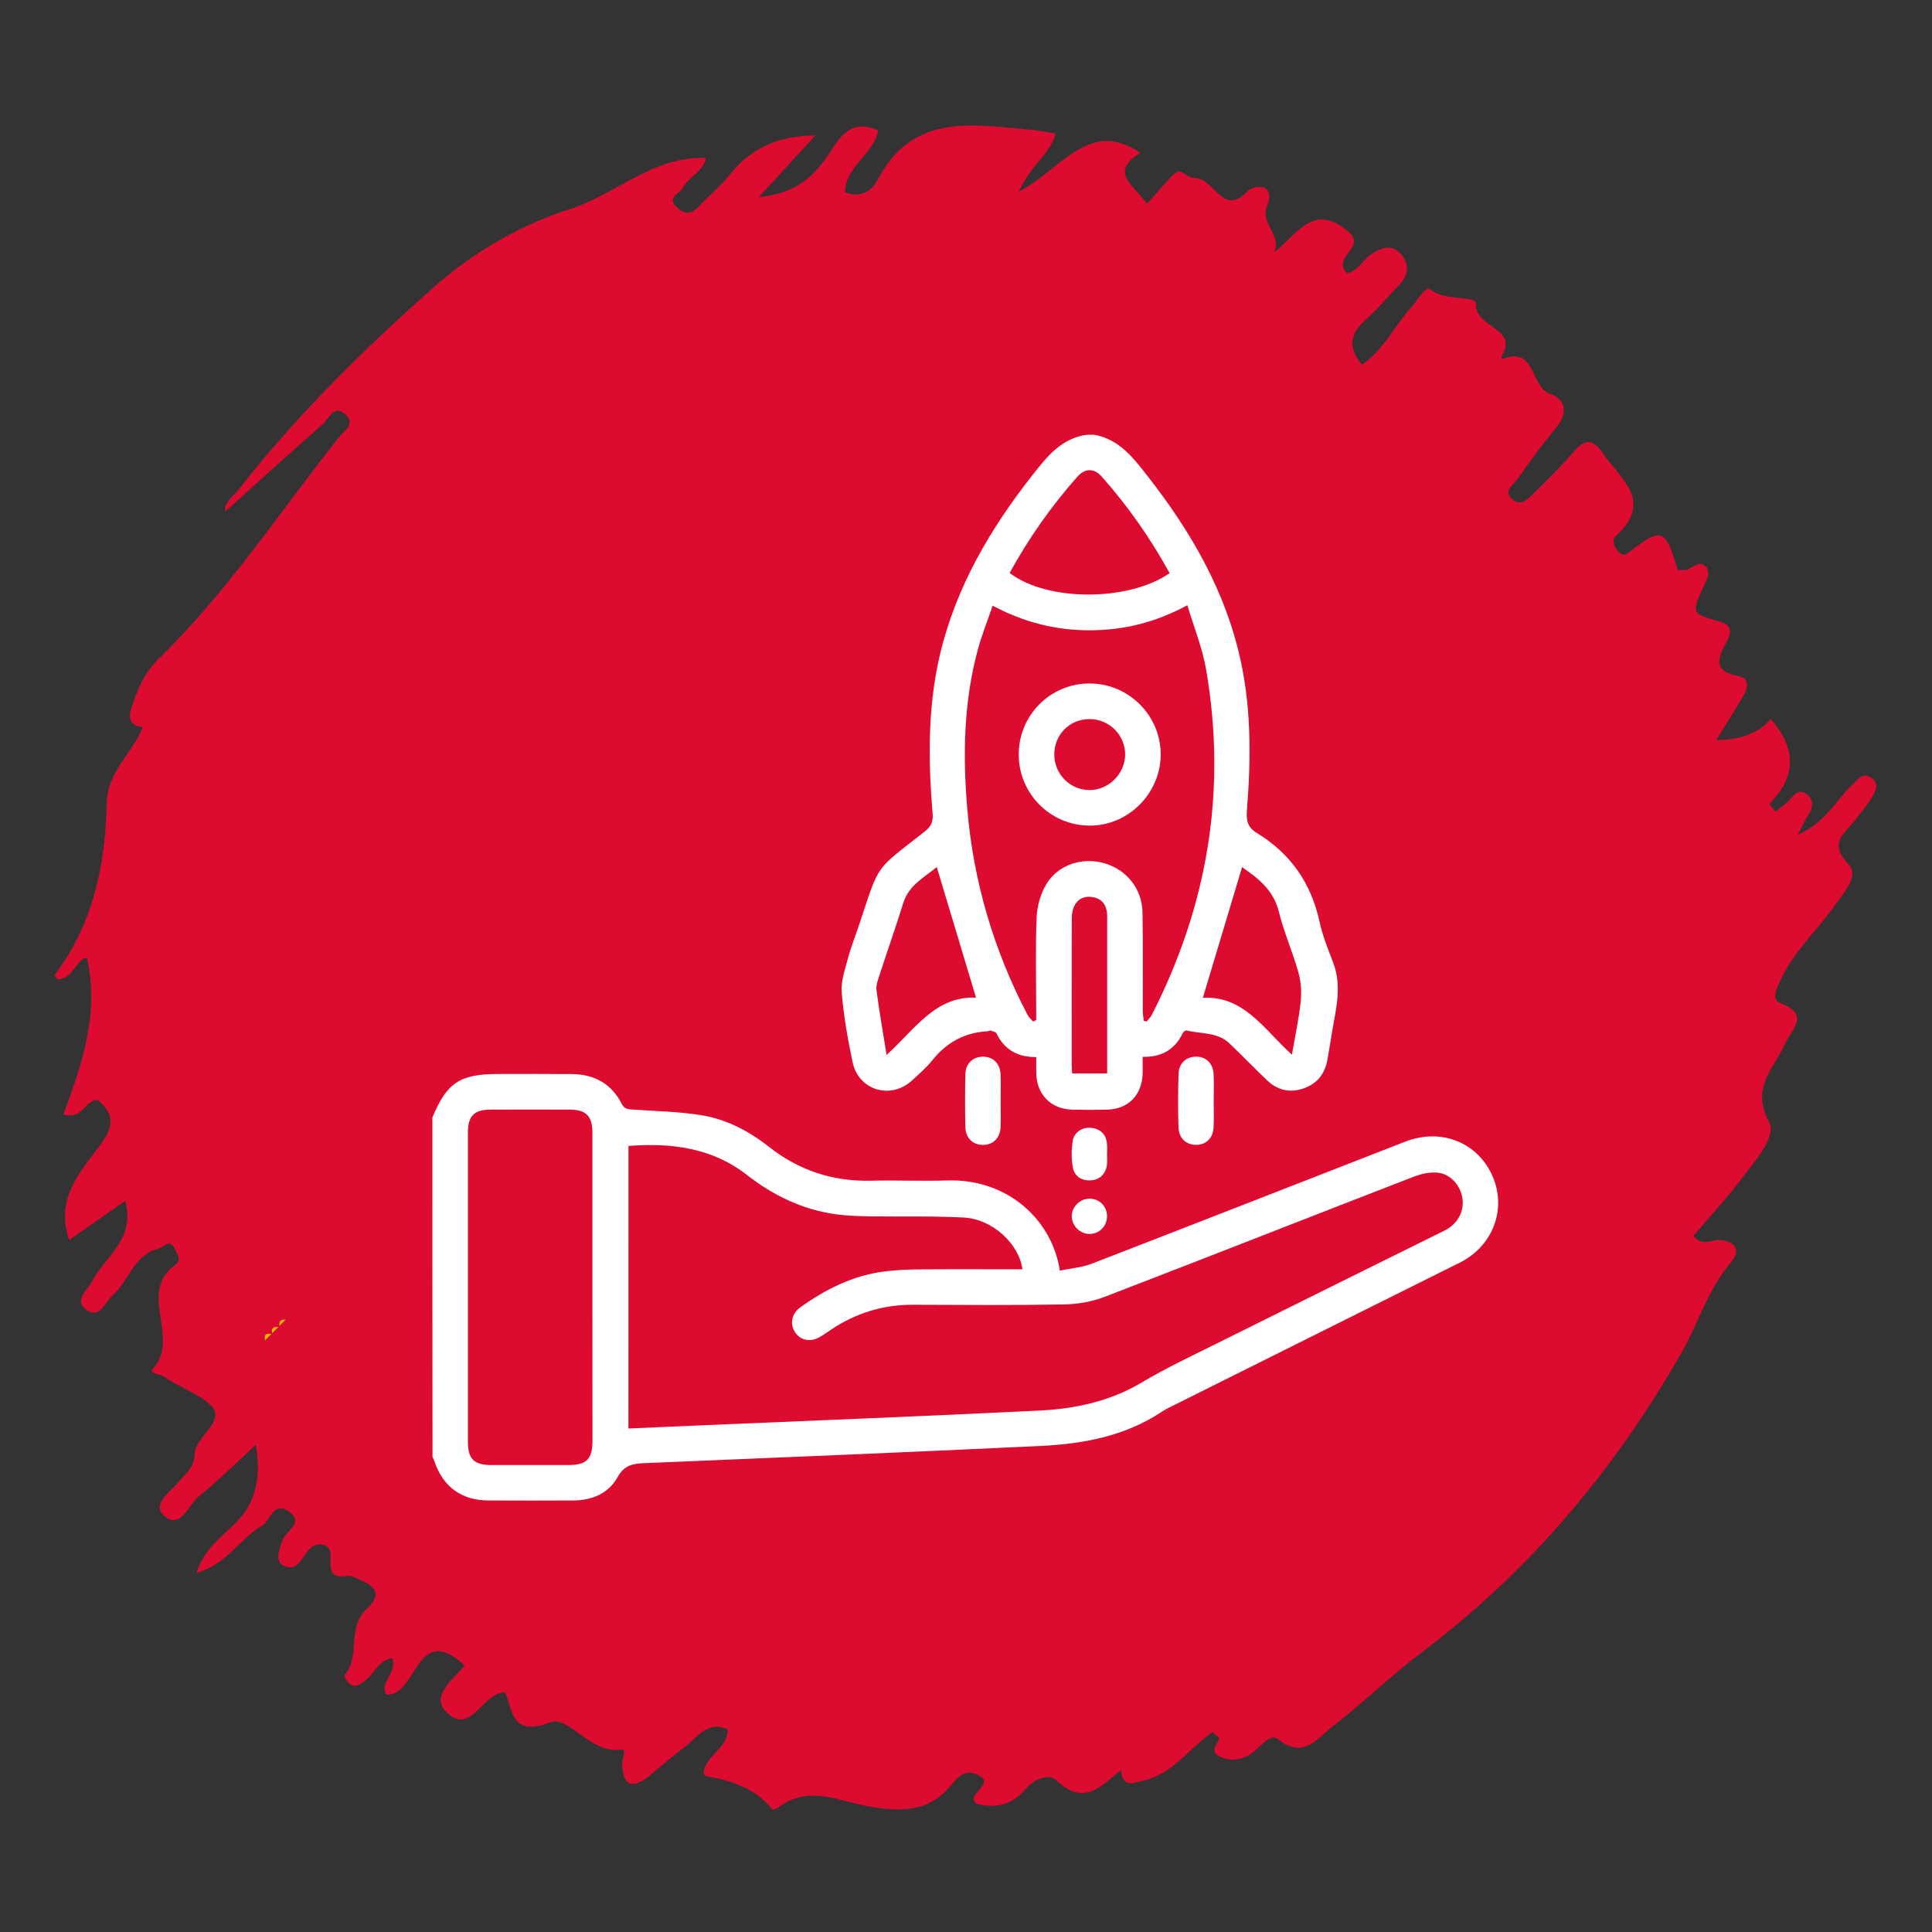 <?xml version="1.0" encoding="utf-8"?>
<!-- Generator: Adobe Illustrator 26.5.0, SVG Export Plug-In . SVG Version: 6.00 Build 0)  -->
<svg version="1.1" xmlns="http://www.w3.org/2000/svg" xmlns:xlink="http://www.w3.org/1999/xlink" x="0px" y="0px"
	 viewBox="0 0 300 300" style="enable-background:new 0 0 300 300;" xml:space="preserve">
<rect x="0" y="0" width="300" height="300" fill="#333333" stroke="none"/>
<style type="text/css">
	.st0{fill:#DD0B2F;}
	.st1{fill:#F2AE04;}
	.st2{fill:#FFFFFF;}
</style>
<g id="Ebene_1">
</g>
<g id="Ebene_2">
</g>
<g id="Ebene_3">
</g>
<g id="Ebene_4">
	<g>
		<path class="st0" d="M290.43,120.68c-1.23-0.74-1.96,0.38-2.76,1.12c-2.54,2.34-4.04,5.83-8.49,7.8c0.84-1.64,1.1-2.28,1.47-2.83
			c0.81-1.2,1.15-2.52-0.1-3.45c-1.52-1.13-2.19,0.6-3.12,1.33c-0.58,0.45-1.14,0.93-1.71,1.39c-0.33-0.39-0.67-0.78-1-1.17
			c3.96-4.05,4.52-8.31,0.25-13.23c-2.07,2.44-5.07,3.2-8.49,3.3c1.55-2.52,2.93-4.68,4.22-6.9c0.72-1.22,1.03-2.74-0.78-3.07
			c-3.7-0.67-3.39-2.48-1.95-5.06c0.7-1.25,1.32-2.78-0.89-3.39c-4.49-1.24-4.51-1.24-2.45-5.67c0.49-1.05,1.1-2.19,0.08-3.01
			c-1.04-0.84-1.99,0.49-3.02,0.69c-0.39-0.01-0.78-0.01-1.17-0.02c-1.9-6.37-2.48-6.64-7.07-3.15c-0.76,0.58-1.28,1.26-2.19,0.24
			c-0.71-0.8-1.02-1.76-0.28-2.45c5.83-5.38,0.64-8.78-2.09-12.77c-1.66-2.43-2.88-2.14-4.59-0.17c-1.93,2.22-4.03,4.31-6.14,6.37
			c-0.87,0.85-1.9,2.14-3.29,0.98c-1.61-1.35,0.14-2.28,0.75-3.16c1.9-2.73,3.87-5.41,5.99-7.97c1.89-2.28,1.57-4.39-0.95-5.3
			c-3.09-1.11-2.17-7.51-7.4-5.36c-0.04-0.16-0.16-0.38-0.1-0.48c2.74-4.46-4.15-4.27-3.98-8.1c0.06-1.38-4.86-0.34-7.15-2.3
			c-0.65-0.55-1.97,1.82-2.94,2.89c-2.63,2.9-4.31,6.69-7.63,8.84c-2.22-2.69-1.81-4.82,0.52-6.9c1.92-1.72,3.59-3.71,5.37-5.59
			c1.58-1.66,1.43-3.47-0.05-4.92c-1.42-1.39-3.07-0.64-4.5,0.37c-1.33,0.94-2.18,2.76-3.69,2.78c-2.37-2.68,3.31-3.86,0.14-6.5
			c-5.35-4.45-7.85,0.52-11.35,3.28c1.09-2.78-2.24-4.39-1.17-7.12c1.47-3.78-2.14-3.27-3.03-2.33c-3.82,4.07-5.07-1.92-8.06-2.03
			c-2.04-0.07-1.98-2.15-3.82-0.17c-1.25,1.34-2.45,2.73-3.72,4.15c-1.76-2.69-6.14-4.81-1.02-7.91c-8.03-5.4-12.25,2.57-18.87,6.03
			c1.86-4.2,4.86-5.83,5.71-9.02c-1.32-0.21-2.35-0.45-3.4-0.54c-9.15-0.78-18.7-2.93-24.27,7.76c-0.92,1.77-2.78,2.88-5.06,1.84
			c0.18-4.06,4.45-5.84,5.18-9.54c-4.59-2.08-6.22,1.56-7.98,4.11c-2.48,3.6-5.51,5.78-10.56,6.23c3.12-3.4,5.75-6.27,8.78-9.57
			c-6.16,0.03-10.28,2.22-13.51,6.34c-1.25,1.59-2.88,2.87-4.27,4.35c-1.11,1.19-2.11,1.96-3.67,0.54
			c-1.78-1.63,0.35-2.16,0.82-3.04c0.93-1.73,3.14-2.53,3.65-4.69c-8.16-0.36-13.97,5.66-21.2,7.96
			c-7.38,2.35-14.83,6.58-20.95,11.99C56.55,54.16,46.16,64.38,37.14,75.9c-0.9,1.15-2.52,2.26-2.15,3.51
			c4.9-4.41,9.98-9.05,15.16-13.57c0.92-0.81,1.61-3.08,3.41-1.55c1.77,1.51-0.19,2.66-0.96,3.64
			c-9.17,11.56-17.28,23.99-27.93,34.32c-2.25,2.18-3.32,4.81-4.25,7.61c-0.57,1.7-0.21,2.86,1.76,3.03
			c-1.61,4.07-5.52,6.89-5.62,11.9c-0.2,9.56-2.12,18.76-8.11,26.64c-0.03,0.04,0.39,0.44,0.58,0.64c2.38-0.12,2.82-3.22,4.47-3.36
			c1.95,8.6-0.74,16.52-3.66,24.33c2.98,0.93,3.46-2.4,5.35-2.23c3.25,2.72,1.91,4.96-0.04,7.53c-3.05,4.02-6.52,8.06-4.42,14.21
			c2.9-2.02,5.63-3.94,8.71-6.09c1.66,6.03-3.2,8.65-5.14,12.49c-0.7,1.39-2.78,2.85-1.06,4.29c2.15,1.8,3.02-1.01,4.22-2.06
			c2.56-2.25,3.26-6.31,7.16-7.31c0.9-0.23,1.69-1.65,2.56,0.12c0.43,0.87,1,1.71,0.03,2.41c-5.99,4.31,0.96,11.45-3.53,16.21
			c-0.59,0.62,1.27,0.79,1.92,1.24c2.34,1.62,5.46,2.67,7.14,4.36c2.48,2.5-2.45,4.78-2.52,7.65c-0.05,1.97-1.36,2.88-2.38,4.14
			c-1.29,1.6-4.33,3.53-2.44,5.28c2.6,2.4,3.79-1.55,5.41-2.87c3.1-2.52,5.96-5.35,8.92-8.05c0.59,3.38,0.5,7-1.54,10.16
			c-2.08,3.23-6.19,4.93-7.69,9.74c4.79-1.42,6.75-5.36,10.11-7.3c1.39-0.8,1.83-3.89,4.16-2.3c2.61,1.78-0.4,3.04-0.9,4.5
			c-0.55,1.6-1.42,3.57,0.64,4.14c2.62,0.73,2.61-3.89,5.53-3.46c2.9,0.43-0.61,5.26,3.39,4.92c0.37-0.03,0.79-0.15,1.1-0.02
			c2.4,0.96,5.64,2.07,2.41,5.09c-3.18,2.98-0.88,7.34-3.43,10.26c-0.12,0.14,0.35,1.01,0.72,1.33c0.91,0.78,1.68,0.11,2.41-0.43
			c1.45-1.06,2.14-3.18,4.28-3.51c0.8,2.35-2.16,3.86-0.93,5.65c4.81,0.35,4.57-11.54,12.16-4.51c-1.89,2.29-5.51,4.84-2.64,7.42
			c3.71,3.35,5.33-3.18,8.93-3.28c1.18,3.02,1.07,6.97,7.03,4.67c2.85-1.1,6.22,5,11.01,4.23c0.89-0.14,0.07,1.52,0.12,2.35
			c0.18,3.52,1.74,3.72,4.18,1.77c1.87-1.5,3.65-3.12,5.58-4.54c1.93-1.43,3.4-4.13,6.67-2.71c-0.1,1.88-1.3,2.95-2.43,4.16
			c-0.81,0.86-2.05,2.91-0.82,3.13c4.02,0.73,7.55,1.91,10.18,5.19c0.06,0.08,0.69-0.2,0.97-0.41c4.77-3.55,9.62-0.78,14.35-0.03
			c4.47,0.7,8.56,0.84,11.9-2.79c1.22-1.33,2.26-3.24,4.51-2.25c3.27,1.45-1.93,3.04-0.1,4.53c3.02,0.8,5.56,0.21,7.56-2.17
			c1.33-1.58,3.67-2.61,4.86-1.46c4.37,4.19,7.05,0.8,10.08-1.61c0.12,2.87,1.89,2.05,3.68,1.61c4.52-1.12,6.97-5.07,10.53-7.5
			c0.35,0.33,0.7,0.66,1.05,0.98c-0.26,0.93-1.61,1.94-0.08,2.77c1.53,0.83,3.11,0.71,4.72-0.19c1.53-0.85,3.09-3.53,4.47-2.43
			c4.04,3.23,6.15-0.23,8.49-2.02c4.8-3.68,9.14-7.96,13.97-11.6c16.73-12.62,29.85-28.3,40.2-46.43c2.64-4.62,4.09-9.84,7.67-14.01
			c1.59-1.85,0.68-3.44-2.03-3.44c-1.16,0-2.44,0.98-3.82-0.66c2.45-2.88,5.06-5.66,7.35-8.7c2.08-2.76,5.64-6.65,4.39-8.99
			c-2.88-5.4,0.83-8.37,2.51-12.15c1.05-2.36,3.98-4.48-0.76-6.32c-1.55-0.6-0.44-2.53,0.21-3.89c2.06-4.31,5.61-7.48,8.3-11.31
			c1.37-1.95,3.81-4.55,2.08-6.36c-3.34-3.48-0.3-4.94,1.21-7.05c0.75-1.05,1.64-2,2.31-3.1
			C291.15,122.94,292.04,121.64,290.43,120.68z M47.31,201.01c-0.65,0.33-1.04,0.79-0.63,1.62c0,0,0,0,0,0
			C46.26,201.8,46.66,201.34,47.31,201.01z M46.56,202.72C46.56,202.72,46.56,202.72,46.56,202.72c-0.82-0.16-1.16,0.15-0.98,0.98
			c0,0,0,0,0,0C45.41,202.87,45.75,202.55,46.56,202.72z M45.46,203.82C45.46,203.82,45.46,203.82,45.46,203.82
			c-0.82-0.17-1.12,0.18-0.98,0.98c0,0,0,0,0,0C44.34,204.01,44.64,203.66,45.46,203.82z M42.14,207.15
			C42.14,207.15,42.14,207.15,42.14,207.15L42.14,207.15c-0.33,0.33-0.66,0.66-0.99,0.99c0,0,0,0,0,0c0,0,0,0,0,0
			C40.94,207.27,41.29,206.96,42.14,207.15z M39.91,209.4c-0.22-0.03-0.43-0.06-0.65-0.09C39.47,209.34,39.69,209.37,39.91,209.4
			C39.91,209.4,39.91,209.4,39.91,209.4z M40.03,209.26L40.03,209.26c0.33-0.33,0.66-0.67,0.99-1c-0.78-0.16-1.17,0.07-1.04,0.8
			c-0.12-0.73,0.26-0.96,1.04-0.8c0,0,0,0,0,0l0,0C40.7,208.59,40.36,208.93,40.03,209.26z M42.26,207.03L42.26,207.03
			C42.26,207.03,42.26,207.03,42.26,207.03c-0.2-0.85,0.27-1.03,0.97-0.98c0,0,0,0,0,0c0,0,0,0,0,0
			C42.9,206.38,42.58,206.7,42.26,207.03z M43.38,205.9C43.38,205.9,43.38,205.9,43.38,205.9C43.38,205.9,43.38,205.9,43.38,205.9
			c-0.07-0.72,0.2-1.09,0.97-0.97c0,0,0,0,0,0l0,0C44.02,205.26,43.7,205.58,43.38,205.9z M57.39,243.59
			c-0.13-0.07-0.24-0.14-0.36-0.2C57.14,243.45,57.26,243.51,57.39,243.59c0.12-0.12,0.33-0.25,0.33-0.37
			C57.72,243.34,57.51,243.46,57.39,243.59z M253.21,206.29c0.56-0.51,1.13-1.01,1.69-1.52
			C254.34,205.28,253.77,205.78,253.21,206.29c-5.79,5.72-12.01,11.05-16.96,17.54C241.2,217.33,247.41,212.01,253.21,206.29z
			 M69.92,173.71c0.01,0.64,0.02,1.28,0.02,1.92c0,0.73-0.01,1.46-0.02,2.19c0-0.73,0.02-1.46,0.02-2.19
			C69.94,174.99,69.92,174.35,69.92,173.71z"/>
		<path class="st1" d="M43.38,205.9c0.32-0.32,0.64-0.65,0.97-0.97C43.58,204.81,43.31,205.19,43.38,205.9z"/>
		<path class="st1" d="M42.26,207.03c0.32-0.33,0.65-0.65,0.97-0.98C42.52,206,42.05,206.18,42.26,207.03z"/>
		<path class="st1" d="M41.15,208.14c0.33-0.33,0.66-0.66,0.99-0.99C41.29,206.96,40.94,207.27,41.15,208.14z"/>
	</g>
	<g>
		<path class="st2" d="M67.14,173.52c2.24-5.4,4.28-6.75,10.18-6.75c3.82,0,7.65-0.02,11.47,0.01c3.46,0.03,6.15,1.47,7.74,4.61
			c0.45,0.88,1.04,0.86,1.81,0.91c3.53,0.24,7.1,0.31,10.58,0.87c3.87,0.63,7.35,2.44,10.43,4.87c4.67,3.69,9.93,5.44,15.88,5.3
			c3.93-0.1,7.87,0.09,11.79-0.04c9.41-0.32,16.36,6.1,17.55,14c1.66-0.35,3.38-0.47,4.92-1.06c16.25-6.28,32.46-12.64,48.7-18.96
			c5.32-2.07,10.76-0.12,13.26,4.7c2.72,5.24,0.61,11.39-4.77,14.08c-14.59,7.26-29.16,14.54-43.74,21.81
			c-0.87,0.43-1.76,0.83-2.56,1.36c-5.78,3.84-12.33,5-19.05,5.31c-20.44,0.97-40.88,1.81-61.33,2.66
			c-1.79,0.07-3.09,0.34-4.11,2.18c-1.39,2.5-3.92,3.59-6.81,3.61c-4.42,0.02-8.83,0.02-13.25,0c-4.16-0.02-7.03-2.11-8.36-6.05
			c-0.08-0.25-0.21-0.49-0.31-0.73C67.14,208.64,67.14,191.08,67.14,173.52z M97.58,221.82c3.35-0.15,6.57-0.29,9.79-0.43
			c18.02-0.77,36.05-1.47,54.06-2.36c5.55-0.28,10.93-1.42,15.86-4.36c3.83-2.28,7.88-4.18,11.88-6.17
			c11.7-5.83,23.41-11.61,35.12-17.41c2.03-1.01,3.09-2.93,2.8-4.99c-0.28-1.99-1.84-3.82-3.87-4.01c-1.22-0.12-2.57,0.19-3.73,0.64
			c-15.99,6.19-31.95,12.48-47.95,18.64c-1.96,0.75-4.17,1.14-6.28,1.18c-7.81,0.14-15.62,0.08-23.43,0.05
			c-4.67-0.02-8.91,1.27-12.77,3.86c-0.58,0.39-1.15,0.8-1.76,1.15c-1.48,0.85-2.99,0.54-3.84-0.74c-0.84-1.26-0.55-2.88,0.79-3.85
			c3.98-2.86,8.29-5.01,13.23-5.61c1.76-0.21,3.54-0.28,5.31-0.3c5.32-0.04,10.63-0.01,15.97-0.01c-0.51-3.96-4.66-7.8-9.07-8.04
			c-4.89-0.26-9.8-0.12-14.69-0.19c-1.72-0.03-3.45-0.08-5.15-0.31c-5.19-0.71-9.74-2.9-13.86-6.11c-5.42-4.23-11.71-5.02-18.4-4.51
			C97.58,192.51,97.58,207.03,97.58,221.82z M91.99,199.93c0-8.02,0.01-16.05,0-24.07c0-2.55-0.99-3.55-3.5-3.56
			c-4.09-0.02-8.19-0.02-12.28,0c-2.57,0.01-3.55,0.97-3.55,3.5c-0.01,16.05-0.01,32.1,0,48.14c0,2.62,0.96,3.55,3.65,3.55
			c3.99,0.01,7.97,0.01,11.96,0c2.83,0,3.73-0.92,3.73-3.81C91.99,215.76,91.99,207.84,91.99,199.93z"/>
		<path class="st2" d="M169.92,67.51c3.11,0.56,5.18,2.55,7.09,4.92c6.89,8.55,12.57,17.74,15.26,28.52
			c2.04,8.14,2.02,16.43,1.36,24.73c-0.13,1.62,0.02,2.75,1.49,3.64c5.24,3.18,8.46,7.77,9.77,13.79c0.48,2.19,1.34,4.31,2.14,6.42
			c1.17,3.09,0.65,6.15,0.07,9.23c-0.36,1.96-0.63,3.93-1,5.89c-0.41,2.19-1.66,3.7-3.81,4.4c-2.09,0.68-3.96,0.2-5.52-1.28
			c-1.99-1.89-3.89-3.88-5.88-5.77c-1.87-1.77-4.42-1.43-6.67-2c-0.15-0.04-0.48,0.24-0.58,0.45c-1.23,2.55-3.3,3.73-6.21,3.65
			c0,0.98,0.02,1.78,0,2.58c-0.09,3.37-2.23,5.55-5.57,5.63c-1.78,0.04-3.56,0.04-5.33,0c-3.31-0.08-5.53-2.31-5.62-5.61
			c-0.02-0.8,0-1.6,0-2.56c-2.86,0.03-4.94-1.12-6.17-3.67c-0.12-0.24-0.58-0.33-0.9-0.44c-0.13-0.04-0.31,0.09-0.47,0.1
			c-3.53,0.19-6.34,1.7-8.56,4.46c-0.94,1.17-2.09,2.17-3.2,3.19c-3.29,3.01-8.28,1.54-9.21-2.81c-0.76-3.57-1.39-7.2-1.7-10.83
			c-0.15-1.69,0.48-3.49,0.93-5.19c0.48-1.81,1.18-3.57,1.78-5.36c3.24-9.73,2.31-8.27,10.15-14.45c0.97-0.77,1.38-1.46,1.26-2.8
			c-0.76-9-0.78-17.99,1.67-26.78c2.85-10.24,8.35-19.05,14.99-27.24c1.93-2.38,4.03-4.31,7.17-4.8
			C169.06,67.51,169.49,67.51,169.92,67.51z M160.42,158.63c0.16-0.08,0.32-0.16,0.48-0.24c0-0.58,0-1.17,0-1.75
			c0-4.74-0.13-9.48,0.07-14.21c0.07-1.74,0.61-3.65,1.51-5.14c1.83-3.06,5.64-4.24,9.06-3.23c3.44,1.02,5.81,3.99,5.87,7.64
			c0.08,5.06,0.03,10.12,0.04,15.18c0,0.54,0.1,1.08,0.15,1.63c0.14,0.04,0.29,0.08,0.43,0.12c0.27-0.34,0.62-0.64,0.81-1.02
			c8.68-16.97,11.7-34.86,8.44-53.68c-0.58-3.34-1.89-6.54-2.91-9.95c-5,2.7-9.91,3.88-15.12,3.89c-5.27,0.02-10.21-1.22-15.11-3.82
			c-0.81,2.37-1.69,4.56-2.3,6.82c-2.21,8.16-2.35,16.48-1.63,24.84c0.96,11.23,4.11,21.84,9.32,31.83
			C159.73,157.95,160.11,158.27,160.42,158.63z M181.62,89c-2.98-5.43-6.47-10.39-10.51-14.96c-1.23-1.39-2.64-1.37-3.87,0.04
			c-4.04,4.57-7.53,9.54-10.46,14.89C162.54,93.41,175.18,93.46,181.62,89z M200.61,163.77c0.49-2.88,1.07-5.49,1.35-8.14
			c0.16-1.5,0.08-3.11-0.32-4.55c-0.89-3.2-2.26-6.28-3.06-9.5c-0.84-3.43-3.3-5.25-5.71-6.93c-2.01,6.69-4.02,13.39-6.09,20.29
			C193.18,154.6,196.3,159.88,200.61,163.77z M145.46,134.63c-1.86,1.58-4.33,2.77-5.21,5.61c-1.16,3.74-2.47,7.44-3.68,11.17
			c-0.25,0.76-0.57,1.6-0.47,2.35c0.43,3.27,1,6.52,1.57,10.05c4.38-3.96,7.59-9.19,13.89-8.89
			C149.49,148.02,147.5,141.41,145.46,134.63z M171.92,166.68c0-0.68,0-1.26,0-1.84c0-7.2,0-14.41,0-21.61
			c0-0.54,0.03-1.08-0.04-1.61c-0.18-1.33-0.98-2.15-2.29-2.33c-1.39-0.2-2.43,0.41-2.92,1.74c-0.2,0.54-0.24,1.15-0.24,1.73
			c-0.02,7.53-0.01,15.05-0.01,22.58c0,0.42,0.04,0.84,0.06,1.34C168.26,166.68,169.96,166.68,171.92,166.68z"/>
		<path class="st2" d="M155.38,170.94c0,1.35,0.04,2.69-0.01,4.04c-0.06,1.71-1.14,2.79-2.7,2.8c-1.57,0.02-2.73-1.05-2.77-2.74
			c-0.06-2.74-0.06-5.49,0-8.24c0.04-1.68,1.21-2.74,2.78-2.72c1.57,0.02,2.63,1.1,2.69,2.81
			C155.42,168.25,155.38,169.59,155.38,170.94z"/>
		<path class="st2" d="M188.46,170.88c0,1.4,0.06,2.8-0.02,4.19c-0.09,1.65-1.13,2.66-2.62,2.7c-1.57,0.04-2.76-0.97-2.82-2.68
			c-0.09-2.79-0.09-5.59,0.01-8.39c0.06-1.69,1.3-2.69,2.87-2.62c1.48,0.07,2.49,1.09,2.57,2.76
			C188.52,168.19,188.47,169.54,188.46,170.88z"/>
		<path class="st2" d="M171.9,179.33c0,0.48,0.04,0.97-0.01,1.45c-0.13,1.44-1.1,2.42-2.47,2.5c-1.49,0.09-2.59-0.61-2.84-2.05
			c-0.23-1.3-0.21-2.68-0.03-3.99c0.2-1.43,1.55-2.3,2.97-2.1c1.48,0.2,2.28,1.1,2.38,2.59C171.94,178.26,171.9,178.79,171.9,179.33
			C171.9,179.33,171.9,179.33,171.9,179.33z"/>
		<path class="st2" d="M171.9,188.84c0.01,1.55-1.21,2.78-2.74,2.77c-1.49-0.01-2.77-1.33-2.74-2.81c0.04-1.43,1.26-2.64,2.7-2.67
			C170.67,186.09,171.89,187.29,171.9,188.84z"/>
		<path class="st2" d="M158.19,117.08c0.04-6.09,4.95-10.97,11.03-10.95c6.12,0.02,11.1,5.07,11.01,11.17
			c-0.09,6.03-5.16,10.99-11.15,10.9C163,128.11,158.15,123.16,158.19,117.08z M169.16,111.66c-3.1,0.01-5.48,2.44-5.45,5.56
			c0.03,2.99,2.44,5.43,5.42,5.46c2.99,0.04,5.57-2.51,5.58-5.52C174.73,114.13,172.23,111.65,169.16,111.66z"/>
	</g>
</g>
</svg>
